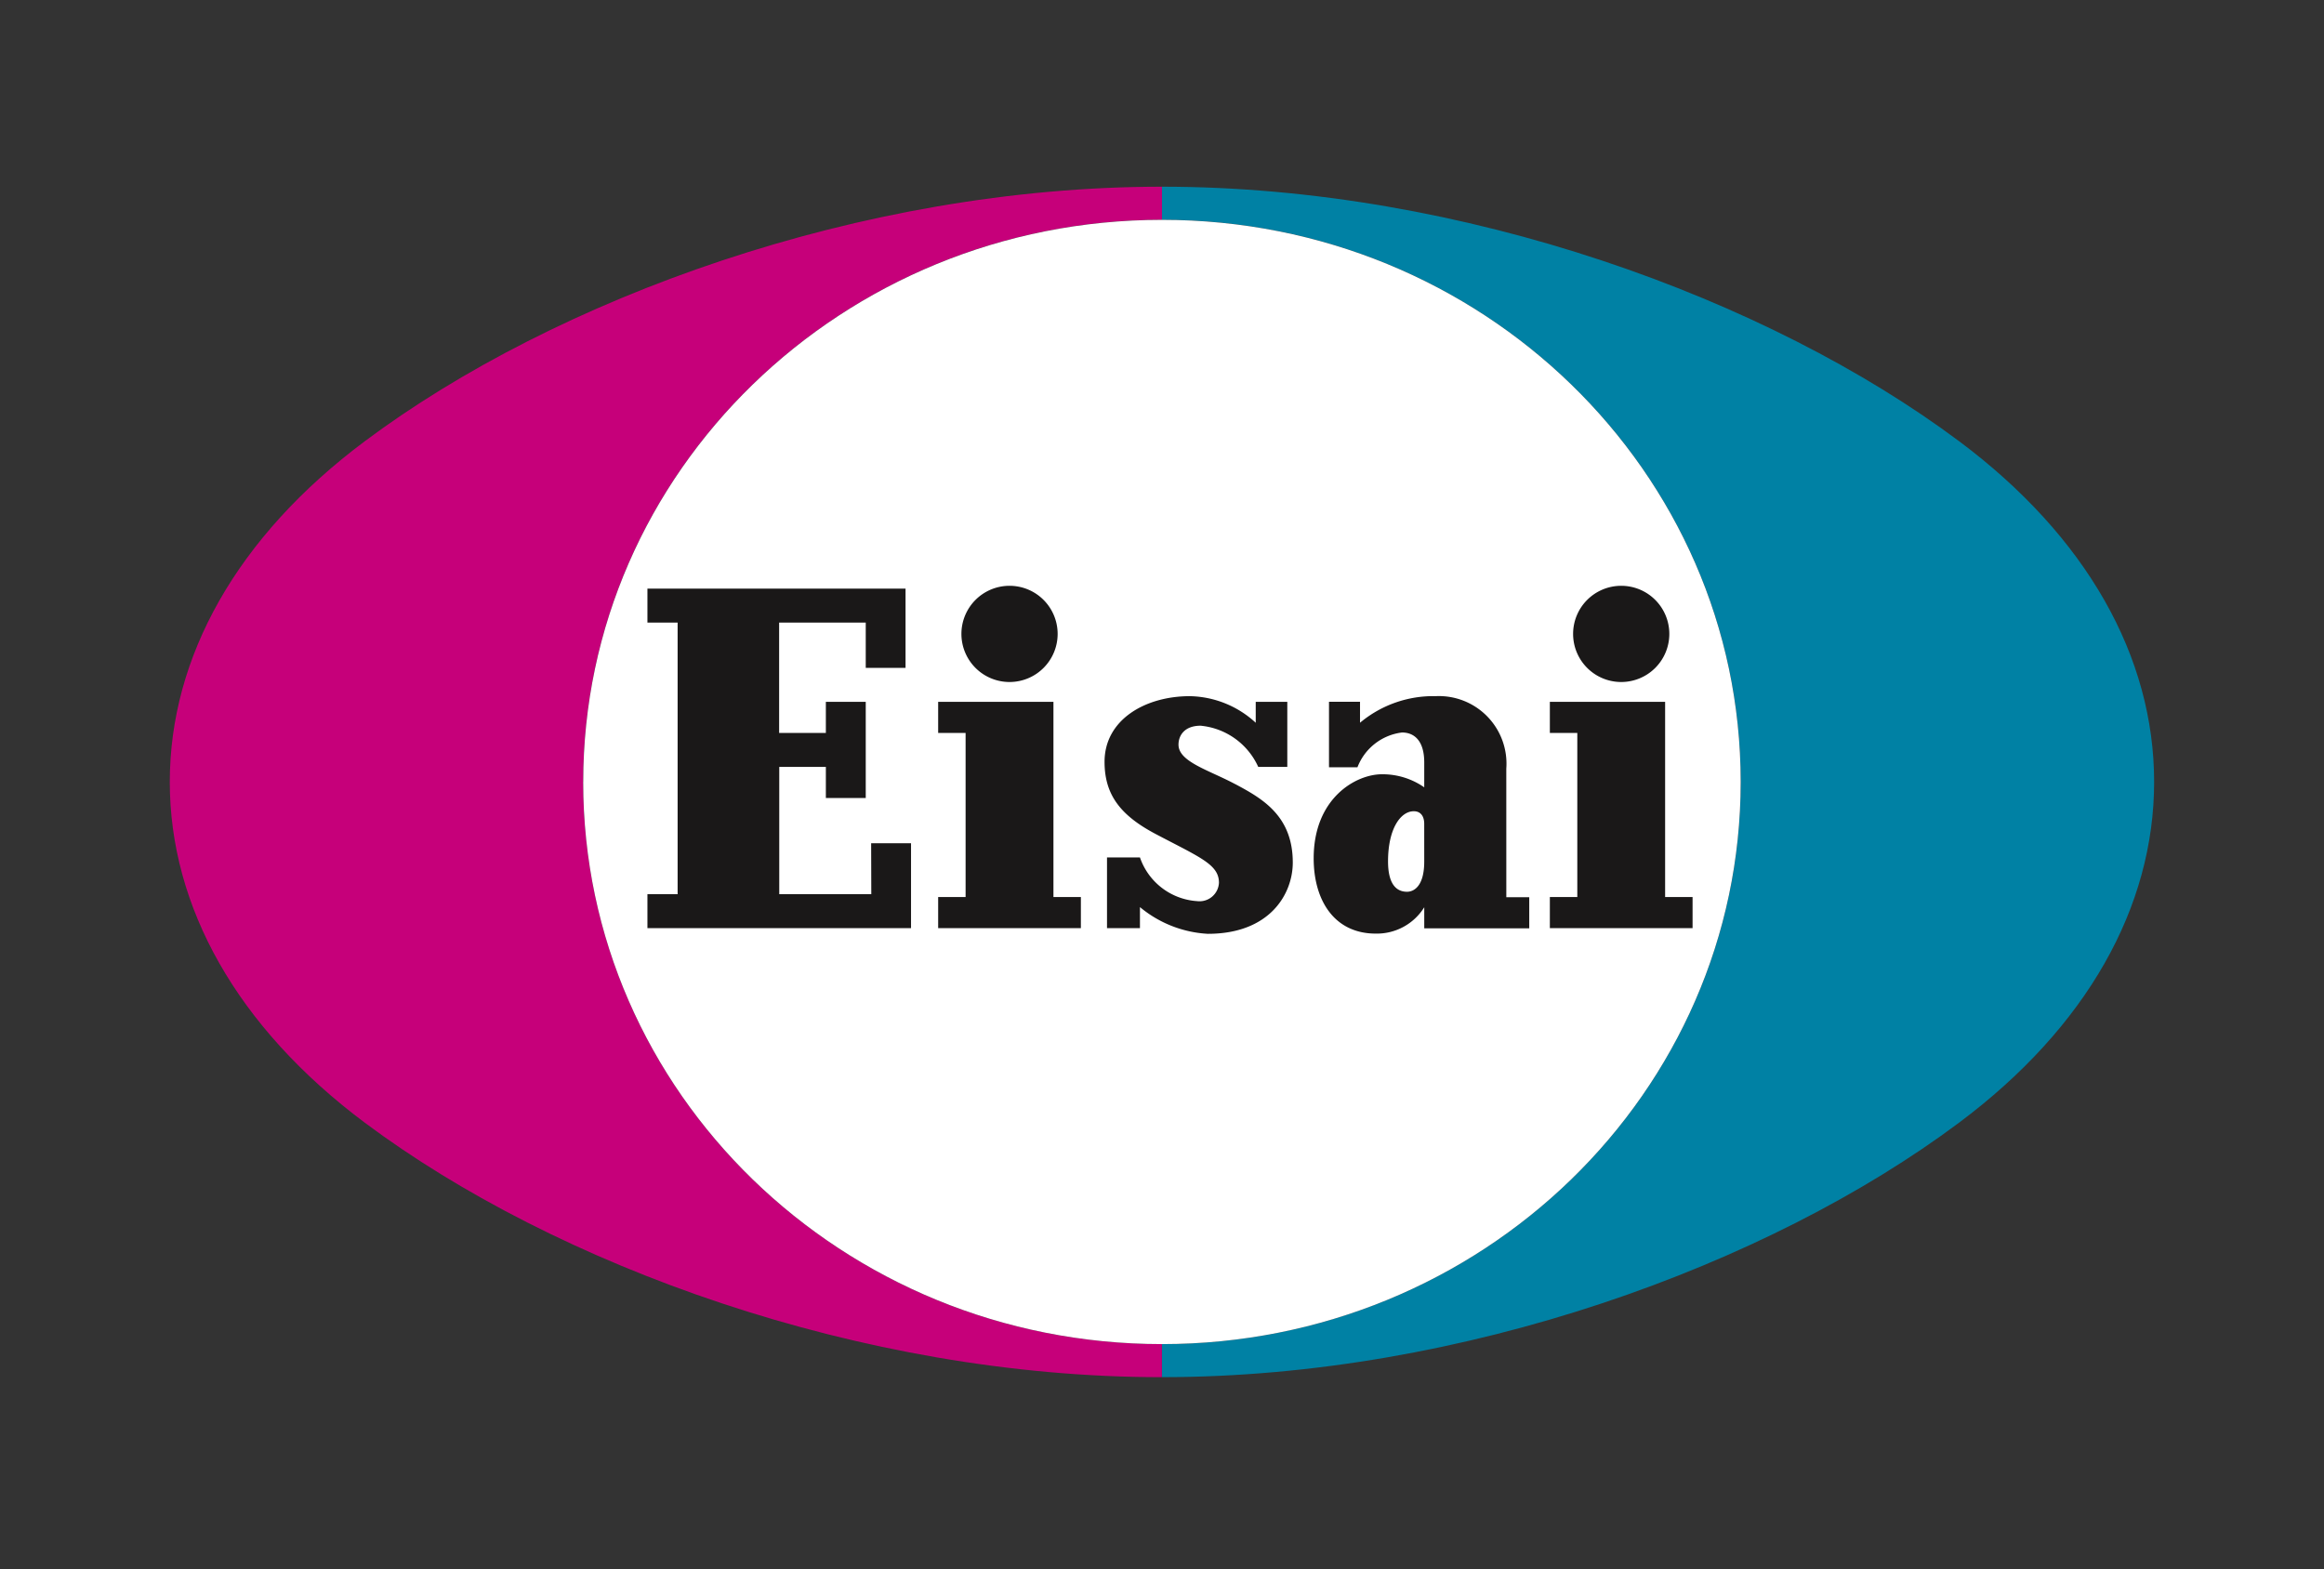 <svg id="Group_348" data-name="Group 348" xmlns="http://www.w3.org/2000/svg" xmlns:xlink="http://www.w3.org/1999/xlink" width="139.846" height="94.445" viewBox="0 0 139.846 94.445">
  <rect x="0" y="0" width="139.846" height="94.445" fill="#333333" stroke="none"/>
  <defs>
    <clipPath id="clip-path">
      <rect id="Rectangle_496" data-name="Rectangle 496" width="139.846" height="94.445" fill="none"/>
    </clipPath>
  </defs>
  <g id="Group_347" data-name="Group 347" clip-path="url(#clip-path)">
    <path id="Path_236" data-name="Path 236" d="M545.932,95.338c-11.473-8.571-29.834-15.316-47.966-15.316v1.99h0c19.233,0,34.826,15.147,34.826,33.831s-15.593,33.832-34.826,33.832h0v1.99c18.132,0,36.493-6.745,47.966-15.316,7.693-5.747,11.737-12.987,11.737-20.506s-4.044-14.759-11.737-20.506" transform="translate(-428.045 -68.786)" fill="#0081a4"/>
    <path id="Path_237" data-name="Path 237" d="M132.47,149.676c-19.234,0-34.826-15.148-34.826-33.832s15.592-33.83,34.826-33.831h0v-1.99c-18.131,0-36.493,6.745-47.966,15.316-7.693,5.747-11.737,12.987-11.737,20.506S76.812,130.6,84.5,136.351c11.473,8.571,29.835,15.316,47.966,15.316v-1.99Z" transform="translate(-62.55 -68.787)" fill="#c6007a"/>
    <path id="Path_238" data-name="Path 238" d="M249.934,128.027c0,18.684,15.592,33.831,34.826,33.832h0c19.233,0,34.825-15.147,34.825-33.832S303.995,94.2,284.762,94.2h0c-19.234,0-34.826,15.148-34.826,33.831" transform="translate(-214.84 -80.97)" fill="#fff"/>
    <path id="Path_239" data-name="Path 239" d="M312.82,263.007c-1.586-.845-3.4-1.338-3.4-2.369,0-.558.366-1.14,1.33-1.14a4.243,4.243,0,0,1,3.468,2.478h1.749V258.06h-1.9v1.26a6.005,6.005,0,0,0-3.962-1.6c-2.7,0-5.135,1.424-5.135,3.951,0,1.976.948,3.223,3.084,4.349,2.672,1.408,3.8,1.83,3.8,2.928a1.171,1.171,0,0,1-1.315,1.107,3.908,3.908,0,0,1-3.439-2.63h-1.982v4.256H307.1v-1.267a6.965,6.965,0,0,0,4.084,1.608c3.765,0,5.113-2.43,5.113-4.288,0-2.825-1.849-3.862-3.473-4.727m16.321-.929a4.065,4.065,0,0,0-4.242-4.359,6.875,6.875,0,0,0-4.56,1.6v-1.26h-1.867V262h1.712a3.3,3.3,0,0,1,2.682-2.094c.735,0,1.337.494,1.337,1.8v1.5a4.391,4.391,0,0,0-2.546-.786c-1.566,0-4.107,1.433-4.107,5.058,0,2.534,1.243,4.531,3.736,4.531a3.356,3.356,0,0,0,2.918-1.586v1.267h6.318v-1.872h-1.38Zm-4.938,5.6c0,1.45-.6,1.813-1.036,1.813-.7,0-1.142-.543-1.142-1.829,0-1.977.762-3.017,1.551-3.017.377,0,.626.258.626.762Zm-33.273,1.96h-5.538v-7.662H288.2v1.873h2.4V258.06h-2.4v1.873h-2.812v-6.64H290.6v2.724h2.395v-4.768H277.463v2.043h1.817v16.346h-1.817v2.043h15.862v-5.108h-2.4Zm10.961-11.578h-6.937v1.873h1.651v9.875h-1.651v1.873h8.588v-1.873h-1.651Zm-2.643-1.192a2.895,2.895,0,1,0-2.895-2.895,2.895,2.895,0,0,0,2.895,2.895m39.45,12.94V258.06h-6.936v1.873h1.652v9.875h-1.652v1.873h8.588v-1.873Zm-2.642-12.94a2.895,2.895,0,1,0-2.895-2.895,2.895,2.895,0,0,0,2.895,2.895" transform="translate(-238.504 -215.824)" fill="#1a1818"/>
  </g>
</svg>
